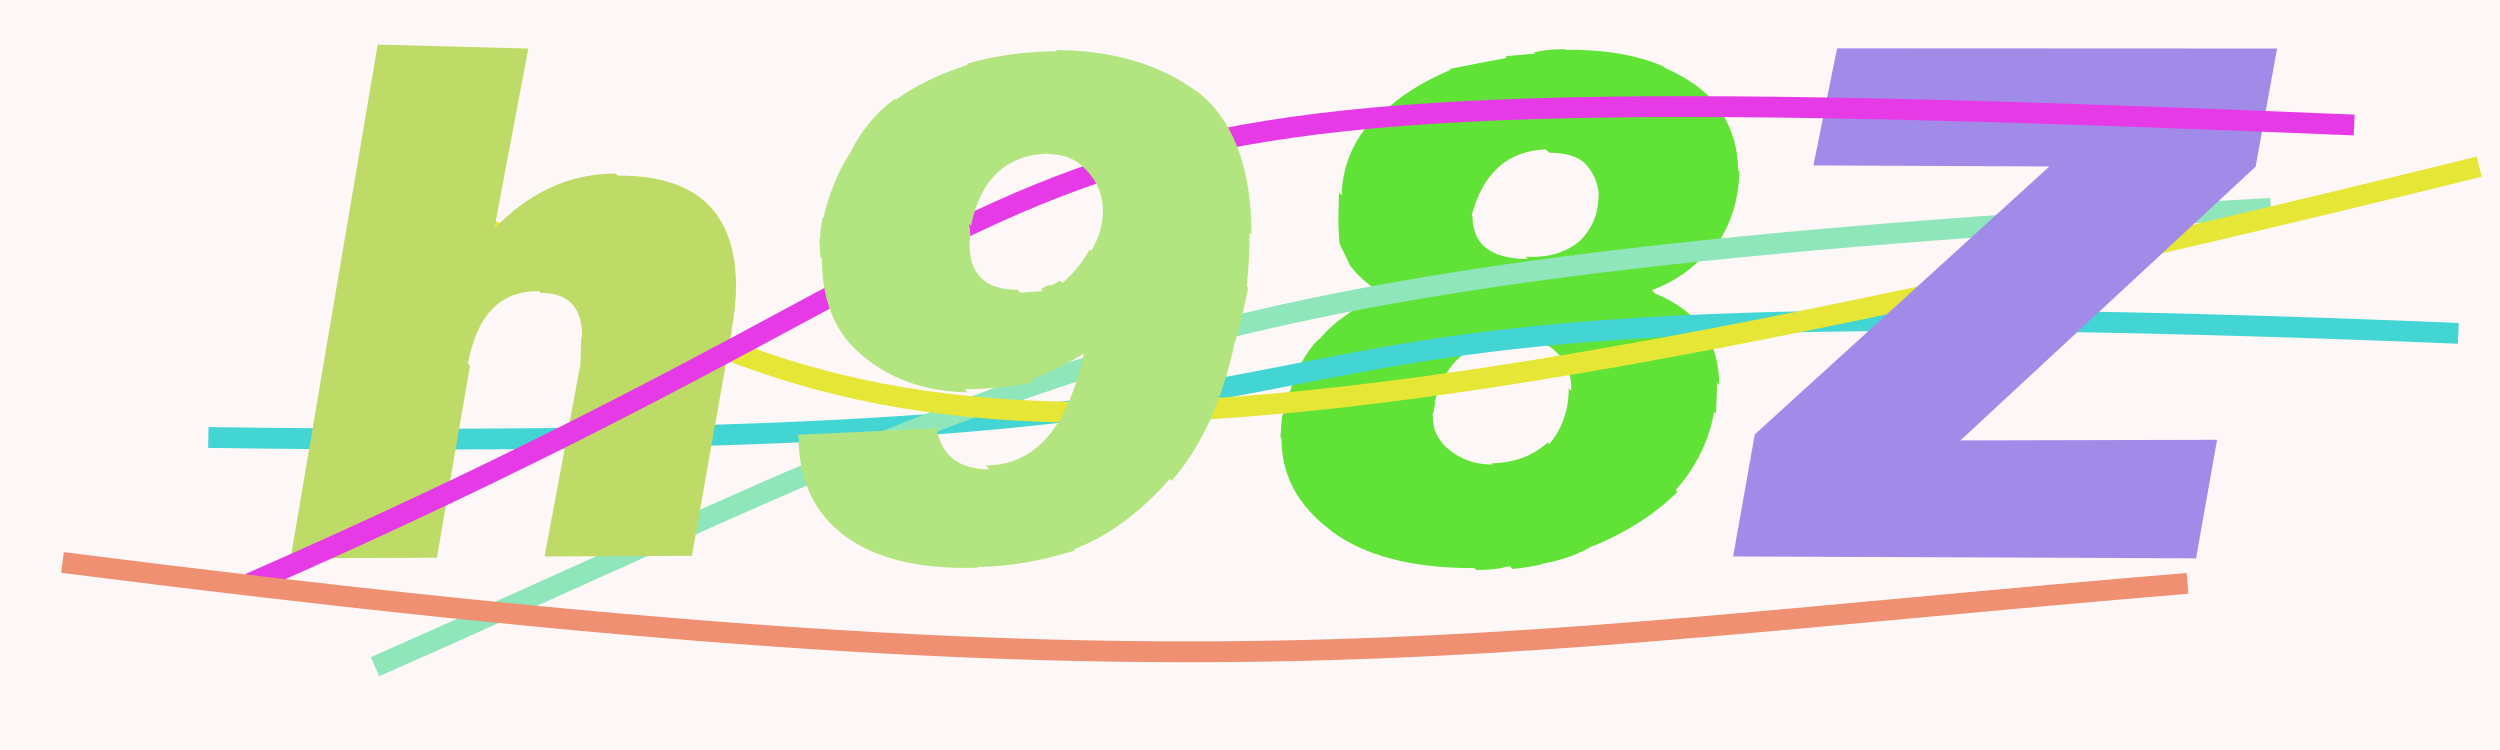 <svg xmlns="http://www.w3.org/2000/svg" width="120" height="36" viewBox="0,0,120,36"><rect width="100%" height="100%" fill="#fef7f7"/><path fill="#61e236" d="M66.56 14.29L66.47 14.20L66.50 14.23Q65.23 13.40 64.69 12.59L64.78 12.68L64.29 11.68L64.24 10.67L64.27 9.24L64.40 9.38Q64.45 7.38 65.78 5.87L65.94 6.04L65.87 5.96Q67.15 4.40 69.63 3.35L69.70 3.42L69.59 3.31Q71.00 3.02 72.33 2.78L72.25 2.70L72.24 2.70Q72.96 2.64 73.70 2.57L73.70 2.57L73.63 2.51Q74.28 2.36 75.10 2.36L75.14 2.40L75.13 2.39Q77.93 2.36 79.83 3.18L79.95 3.30L79.90 3.25Q81.86 4.12 82.66 5.41L82.52 5.28L82.64 5.40Q83.43 6.68 83.43 8.18L83.47 8.21L83.49 8.23Q83.45 10.20 82.41 11.75L82.28 11.61L82.29 11.62Q81.26 13.18 79.29 13.93L79.40 14.04L79.47 14.10Q82.52 15.35 82.52 18.48L82.42 18.38L82.37 19.86L82.28 19.77Q81.91 21.85 80.43 23.53L80.49 23.59L80.51 23.62Q78.93 25.19 76.48 26.21L76.55 26.29L76.46 26.19Q75.45 26.81 73.95 27.08L73.93 27.06L73.96 27.10Q73.33 27.24 72.60 27.31L72.50 27.21L72.46 27.17Q71.85 27.36 70.87 27.36L70.81 27.31L70.77 27.27Q66.29 27.28 63.89 25.48L63.89 25.48L63.86 25.44Q61.51 23.69 61.51 21.04L61.46 20.98L61.53 20.03L61.79 19.35L61.78 19.34Q62.24 17.32 63.32 16.26L63.28 16.23L63.34 16.28Q64.28 15.10 66.39 14.12ZM74.30 7.27L74.27 7.24L74.20 7.17Q71.45 7.28 70.64 10.34L70.62 10.32L70.68 10.38Q70.69 12.43 73.34 12.43L73.33 12.42L73.23 12.32Q74.76 12.42 75.78 11.61L75.66 11.49L75.78 11.61Q76.73 10.72 76.73 9.36L76.74 9.37L76.75 9.38Q76.67 8.42 76.04 7.81L76.04 7.80L76.10 7.86Q75.55 7.33 74.36 7.33ZM72.61 16.12L72.75 16.26L72.76 16.27Q69.64 16.25 68.86 19.31L68.80 19.24L68.89 19.34Q68.82 19.78 68.75 19.95L68.81 20.01L68.78 19.97Q68.74 20.85 69.50 21.55L69.52 21.57L69.42 21.47Q70.33 22.30 71.65 22.30L71.68 22.33L71.59 22.24Q73.20 22.21 74.28 21.25L74.22 21.18L74.36 21.32Q75.30 20.21 75.30 18.64L75.36 18.70L75.42 18.76Q75.46 17.57 74.71 16.91L74.59 16.79L74.63 16.83Q73.87 16.16 72.65 16.16Z"/><path d="M10 21 C81 22,45 13,118 16" stroke="#43d4d4" fill="none"/><path d="M18 32 C52 17,55 13,109 10" stroke="#8ee6ba" fill="none"/><path d="M20 9 C41 21,46 26,119 8" stroke="#e6e637" fill="none"/><path fill="#bddb66" d="M13.94 26.85L18.13 2.14L25.36 2.33L23.69 11.17L23.61 11.10Q26.19 8.33 29.55 8.33L29.67 8.45L29.65 8.43Q35.33 8.39 35.33 13.76L35.44 13.87L35.33 13.77Q35.33 14.61 35.12 15.84L35.13 15.84L33.21 26.68L26.14 26.71L27.86 17.49L27.90 16.16L27.94 16.20Q27.97 14.06 25.96 14.06L25.85 13.95L25.89 13.98Q23.11 13.92 22.46 17.46L22.56 17.55L20.97 26.77L13.89 26.80Z"/><path fill="#a28be8" d="M87.04 7.96L88.18 2.32L109.30 2.33L108.27 8.00L94.10 21.14L106.42 21.11L105.41 26.80L83.19 26.71L84.23 20.85L98.37 7.99L87.03 7.94Z"/><path d="M12 28 C60 7,41 3,113 6" stroke="#e73ae7" fill="none"/><path d="M3 27 C58 34,69 31,105 28" stroke="#ee9071" fill="none"/><path fill="#b2e57f" d="M38.23 20.84L38.26 20.87L45.01 20.56L44.94 20.48Q45.26 22.53 47.50 22.53L47.45 22.49L47.31 22.34Q50.91 22.34 52.07 16.77L52.18 16.88L52.18 16.88Q51.04 17.61 49.48 18.22L49.50 18.24L49.60 18.35Q47.97 18.68 46.30 18.68L46.33 18.71L46.45 18.83Q43.52 18.79 41.48 17.14L41.34 17.01L41.42 17.09Q39.45 15.50 39.45 12.41L39.38 12.34L39.33 11.44L39.37 11.47Q39.36 10.96 39.50 10.42L39.50 10.42L39.53 10.45Q39.92 8.73 40.80 7.34L40.79 7.32L40.81 7.34Q41.56 5.78 42.95 4.74L42.95 4.74L43.00 4.79Q44.41 3.77 46.45 3.11L46.31 2.97L46.40 3.06Q48.51 2.46 50.75 2.46L50.61 2.32L50.69 2.40Q54.81 2.44 57.45 4.40L57.34 4.29L57.36 4.31Q60.07 6.33 60.07 11.26L59.96 11.16L59.98 11.17Q59.97 12.63 59.84 13.74L59.92 13.82L59.91 13.81Q59.72 14.86 59.31 16.36L59.38 16.42L59.29 16.34Q58.40 20.61 56.24 23.08L56.16 23.00L56.15 22.99Q53.98 25.45 51.55 26.36L51.65 26.46L51.61 26.42Q49.05 27.21 46.90 27.21L46.98 27.28L46.94 27.25Q42.83 27.38 40.60 25.76L40.54 25.71L40.60 25.76Q38.33 24.11 38.33 20.95ZM50.34 7.39L50.31 7.36L50.32 7.37Q47.29 7.47 46.61 10.83L46.54 10.76L46.52 10.74Q46.61 11.35 46.55 11.52L46.61 11.58L46.54 11.51Q46.43 13.91 48.84 13.91L48.98 14.05L50.05 13.97L49.96 13.88Q50.10 13.78 50.37 13.67L50.37 13.67L50.41 13.71Q50.68 13.61 50.88 13.47L50.85 13.44L50.99 13.58Q51.76 12.95 52.30 11.98L52.45 12.13L52.37 12.06Q52.94 11.11 52.94 10.12L52.99 10.17L52.94 10.12Q52.94 9.07 52.24 8.27L52.16 8.19L52.14 8.16Q51.47 7.40 50.35 7.40Z"/></svg>
